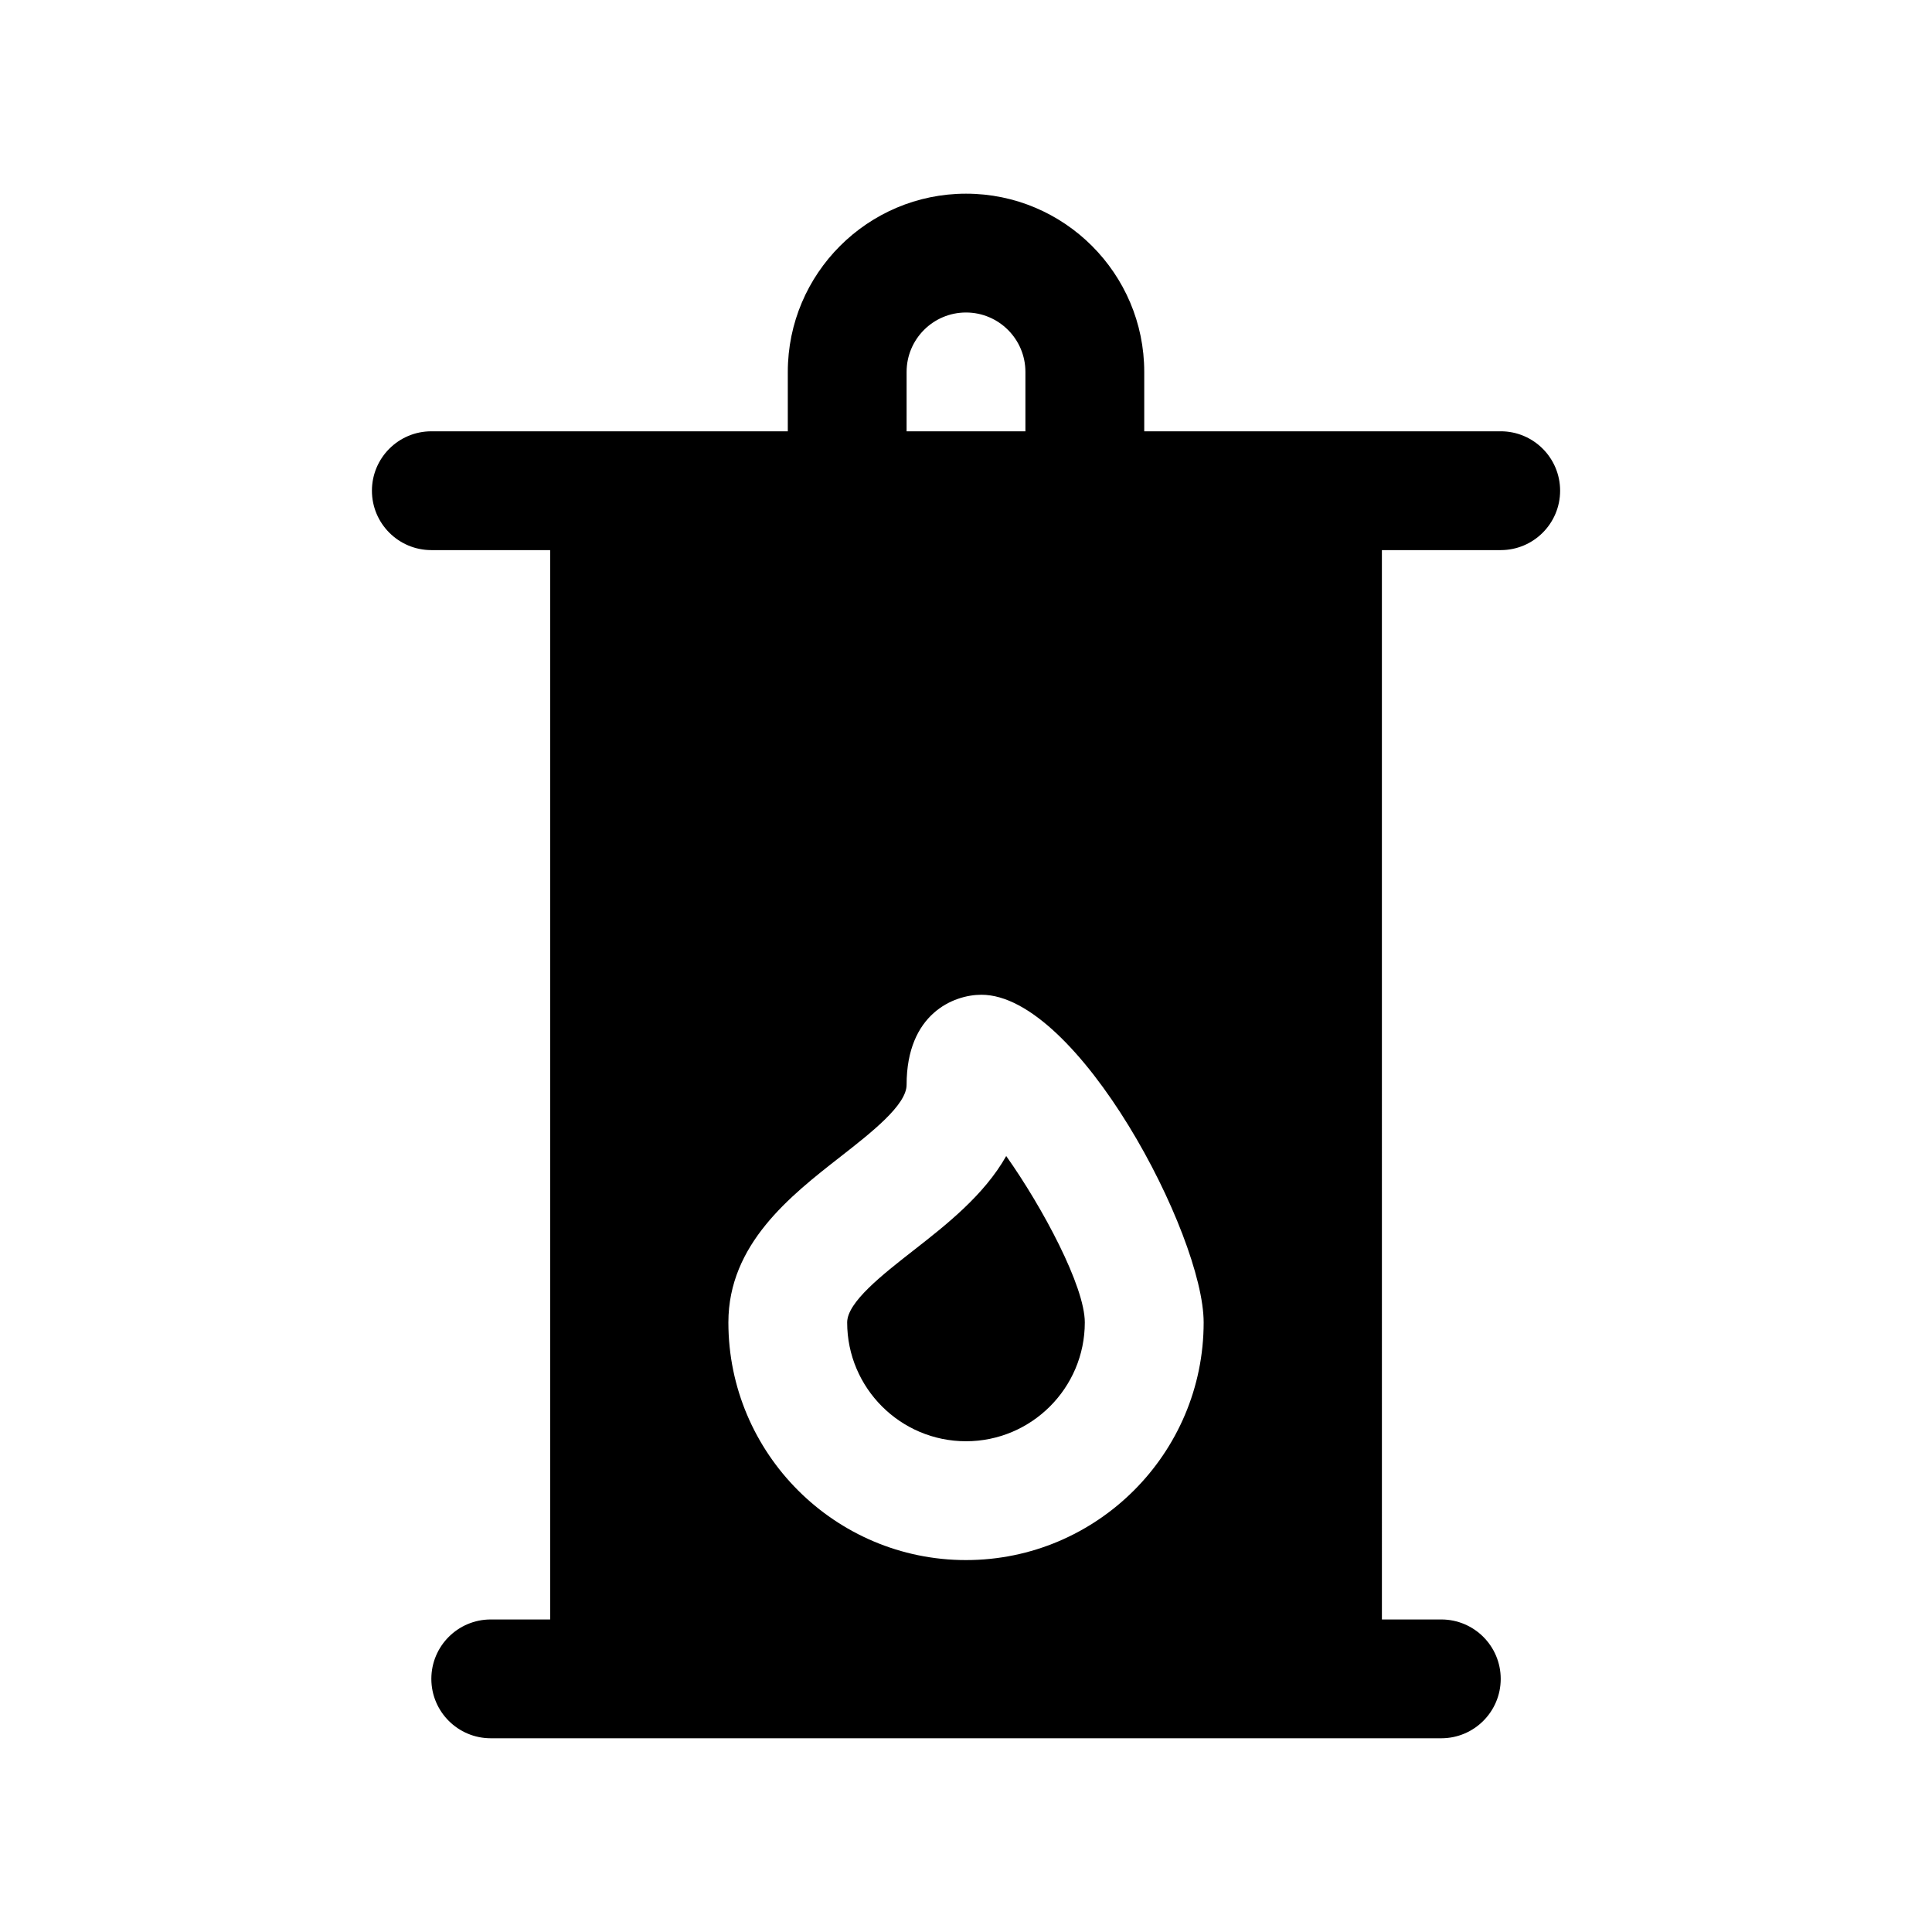 <?xml version="1.0" encoding="UTF-8"?>
<!-- Uploaded to: ICON Repo, www.iconrepo.com, Generator: ICON Repo Mixer Tools -->
<svg fill="#000000" width="800px" height="800px" version="1.1" viewBox="144 144 512 512" xmlns="http://www.w3.org/2000/svg">
 <g>
  <path d="m541.7 258.3h-94.465v-15.742c0-26.047-21.184-47.23-47.23-47.23s-47.23 21.184-47.23 47.23v15.742h-94.469c-8.691 0-15.742 7.055-15.742 15.742 0 8.691 7.055 15.742 15.742 15.742h31.488v283.39h-15.742c-8.691 0-15.742 7.055-15.742 15.742 0 8.691 7.055 15.742 15.742 15.742h251.91c8.691 0 15.742-7.055 15.742-15.742 0-8.691-7.055-15.742-15.742-15.742h-15.742l-0.004-283.39h31.488c8.691 0 15.742-7.055 15.742-15.742 0-8.691-7.051-15.746-15.742-15.746zm-157.44-15.742c0-8.684 7.062-15.742 15.742-15.742 8.684 0 15.742 7.062 15.742 15.742v15.742h-31.488zm15.746 314.88c-34.723 0-62.977-28.254-62.977-62.977 0-20.727 16.453-33.574 29.668-43.895 8.227-6.43 17.562-13.719 17.562-19.078 0-18.844 12.461-23.867 19.82-23.867 25.516-0.004 58.902 63.594 58.902 86.84 0 34.727-28.254 62.977-62.977 62.977z"/>
  <path d="m386.07 475.38c-8.227 6.43-17.562 13.719-17.562 19.078 0 17.367 14.121 31.488 31.488 31.488s31.488-14.121 31.488-31.488c0-9.566-11.188-30.488-20.828-44.098-5.898 10.422-15.938 18.262-24.586 25.02z"/>
 </g>
</svg>